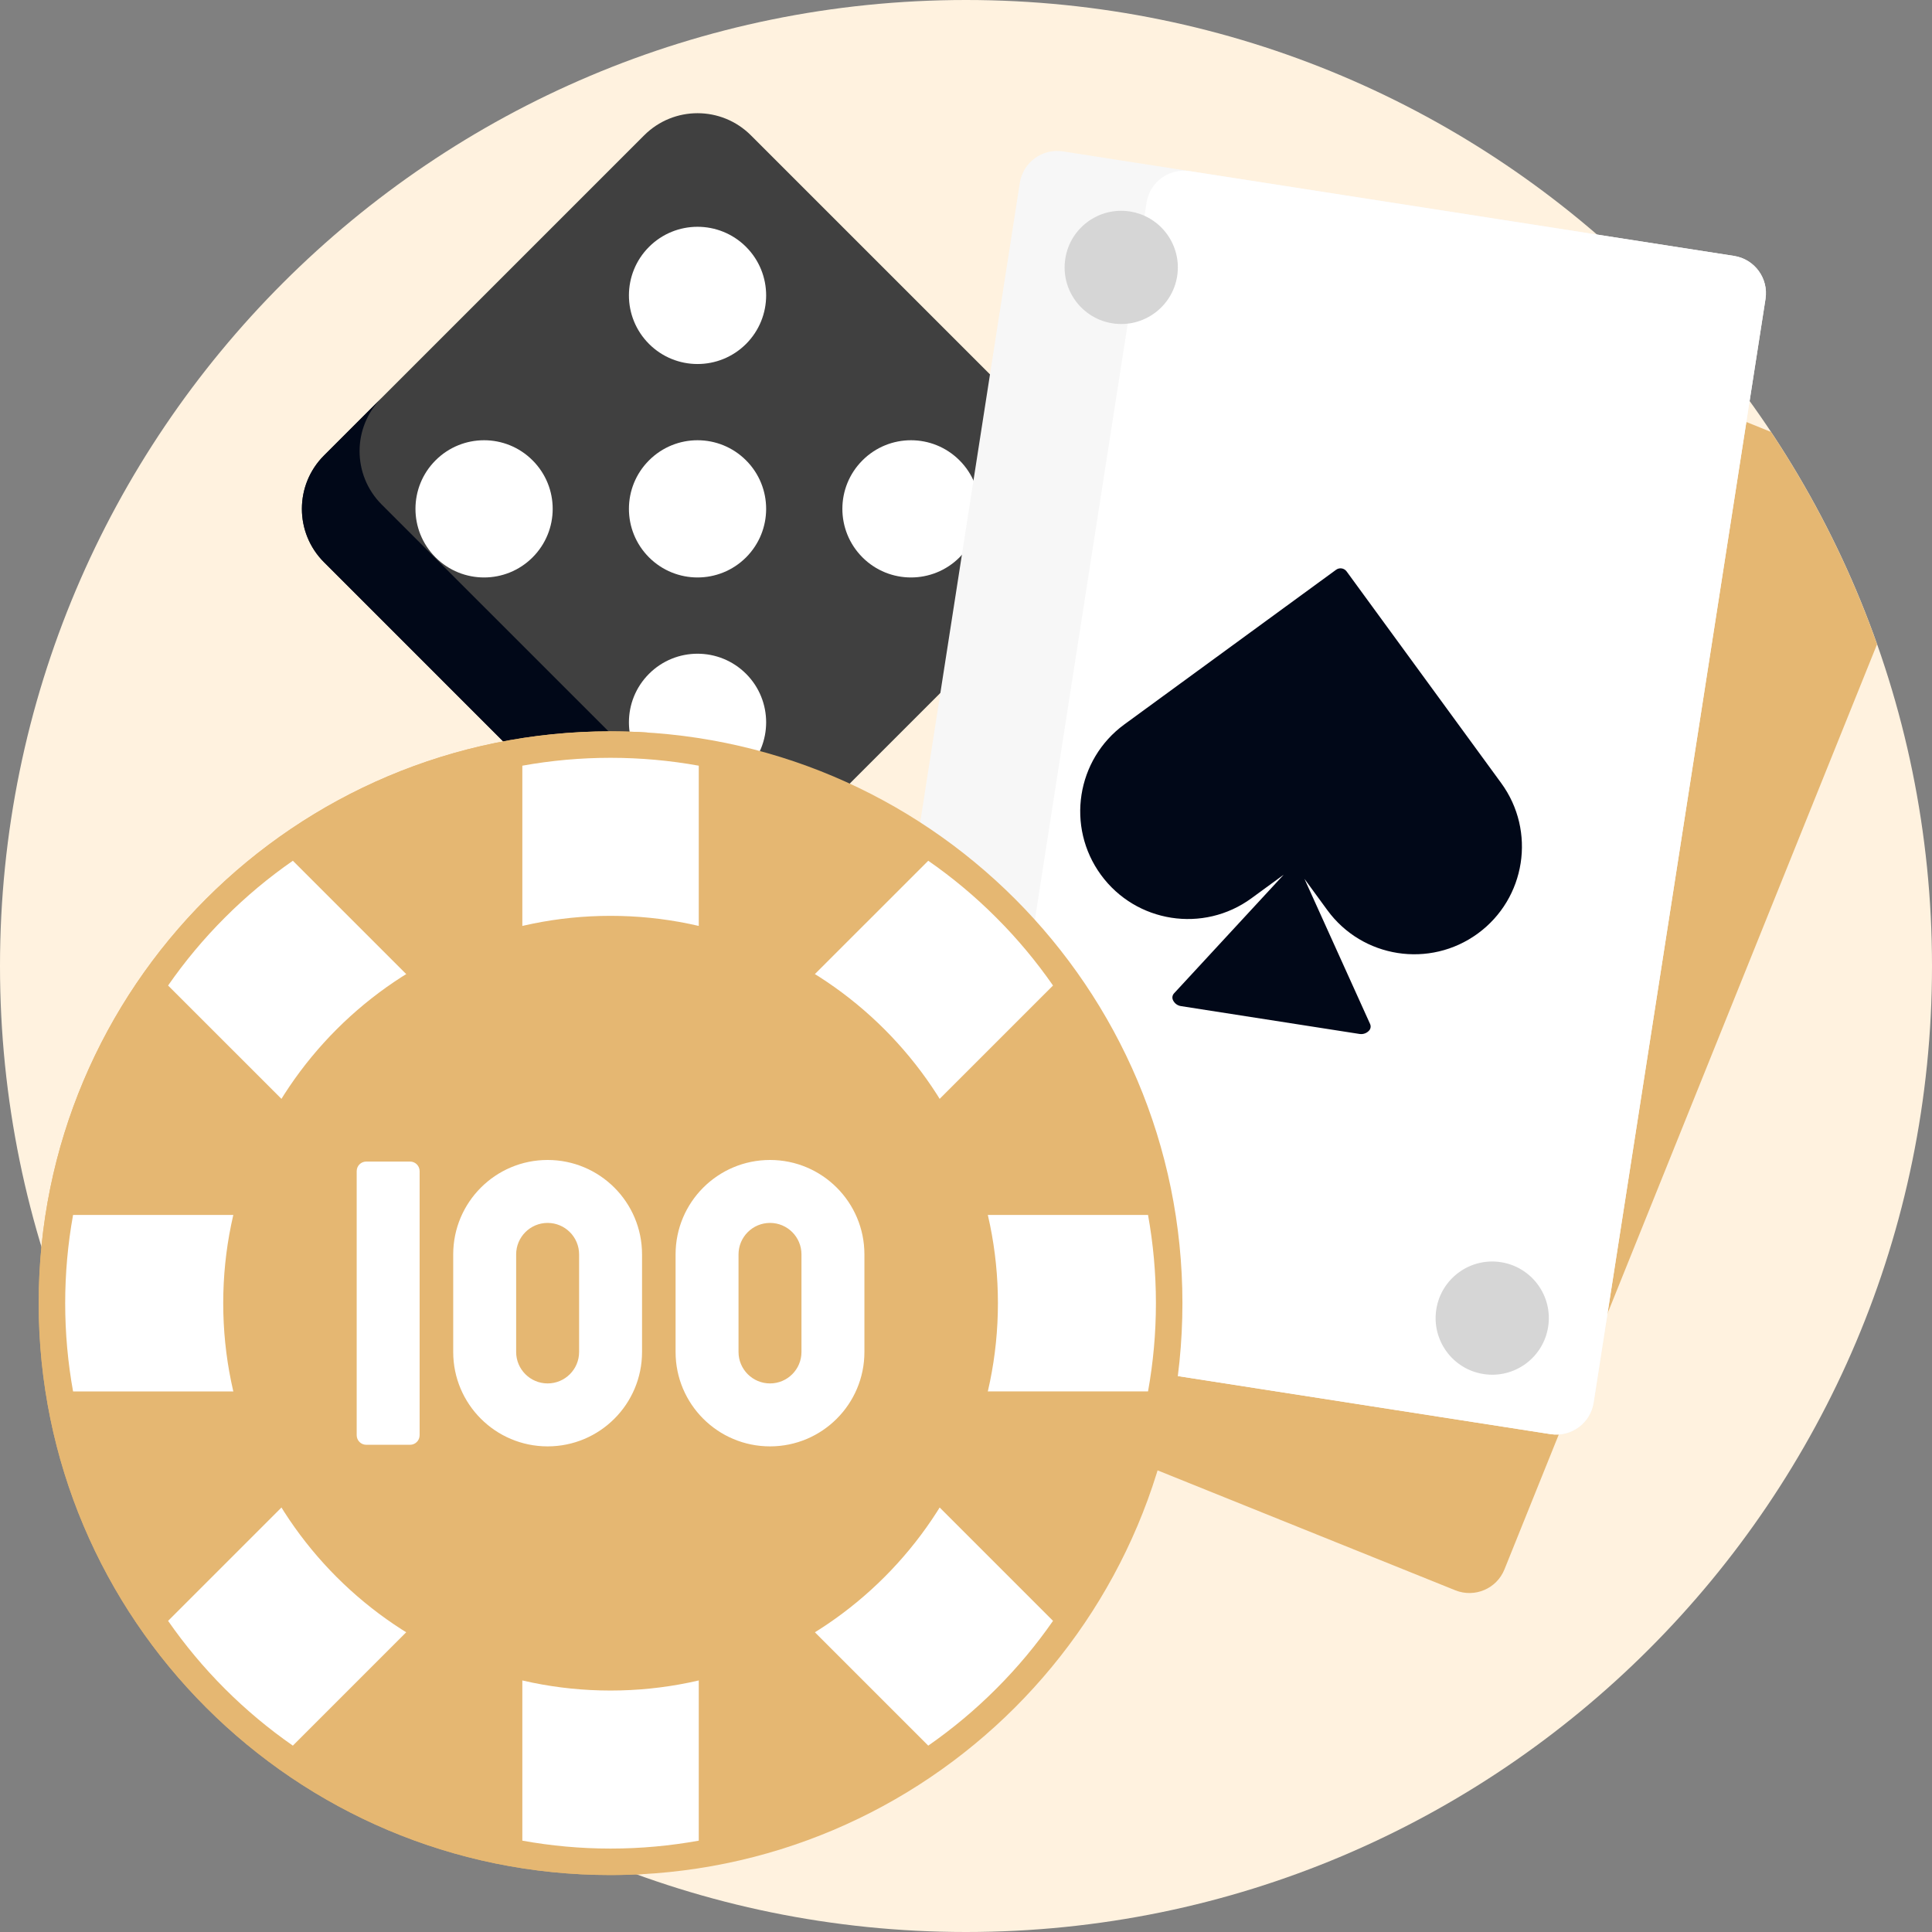 <?xml version="1.0" encoding="UTF-8"?>
<svg xmlns="http://www.w3.org/2000/svg" width="50" height="50" viewBox="0 0 50 50" fill="none">
  <rect x="0" y="0" width="50" height="50" fill="#808080" stroke="none"/>
  <path d="M50 25C50 38.807 38.807 50 25 50C11.193 50 0 38.807 0 25C0 11.193 11.193 0 25 0C38.807 0 50 11.193 50 25Z" fill="#FFF2DF"></path>
  <path d="M27.305 14.491L19.374 22.422C18.644 23.152 17.46 23.152 16.73 22.422L8.799 14.491C8.069 13.761 8.069 12.578 8.799 11.847L16.73 3.917C17.46 3.187 18.644 3.187 19.374 3.917L27.305 11.847C28.035 12.578 28.035 13.761 27.305 14.491Z" fill="white"></path>
  <path d="M16.671 3.502L8.385 11.788C7.622 12.551 7.622 13.788 8.385 14.55L16.671 22.837C17.434 23.599 18.67 23.599 19.433 22.837L27.72 14.55C28.482 13.788 28.482 12.551 27.72 11.788L19.433 3.502C18.67 2.739 17.434 2.739 16.671 3.502ZM19.308 19.949C18.614 20.642 17.49 20.642 16.797 19.949C16.103 19.256 16.103 18.131 16.797 17.438C17.49 16.745 18.614 16.745 19.308 17.438C20.001 18.131 20.001 19.256 19.308 19.949ZM13.783 14.425C13.09 15.118 11.966 15.118 11.272 14.425C10.579 13.731 10.579 12.607 11.272 11.914C11.966 11.22 13.09 11.22 13.783 11.914C14.477 12.607 14.477 13.731 13.783 14.425ZM19.308 14.425C18.614 15.118 17.49 15.118 16.797 14.425C16.103 13.731 16.103 12.607 16.797 11.914C17.49 11.22 18.614 11.22 19.308 11.914C20.001 12.607 20.001 13.731 19.308 14.425ZM24.832 14.425C24.139 15.118 23.014 15.118 22.321 14.425C21.627 13.731 21.627 12.607 22.321 11.914C23.014 11.22 24.138 11.22 24.832 11.914C25.525 12.607 25.525 13.731 24.832 14.425ZM19.308 8.901C18.614 9.594 17.49 9.594 16.797 8.901C16.103 8.207 16.103 7.083 16.797 6.389C17.49 5.696 18.614 5.696 19.308 6.389C20.001 7.083 20.001 8.207 19.308 8.901Z" fill="#404040"></path>
  <path d="M20.927 21.343L19.433 22.837C18.67 23.6 17.434 23.6 16.671 22.837L8.385 14.55C7.622 13.787 7.622 12.551 8.385 11.788L9.878 10.295C9.115 11.057 9.115 12.294 9.878 13.057L18.165 21.343C18.927 22.106 20.164 22.106 20.927 21.343Z" fill="#010818"></path>
  <path d="M48.578 16.673L38.935 40.616C38.734 41.116 38.165 41.358 37.664 41.157L24.439 35.83C23.939 35.629 23.696 35.06 23.898 34.56L34.696 7.746C34.898 7.246 35.467 7.004 35.967 7.205L45.833 11.178C46.962 12.876 47.887 14.719 48.578 16.673Z" fill="#E5B772"></path>
  <path d="M40.127 37.115L22.759 34.41C22.226 34.327 21.861 33.827 21.944 33.294L26.393 4.733C26.476 4.2 26.975 3.835 27.508 3.918L44.877 6.623C45.41 6.706 45.774 7.205 45.691 7.738L41.243 36.3C41.16 36.833 40.66 37.198 40.127 37.115Z" fill="#F7F7F7"></path>
  <path d="M40.127 37.115L26.04 34.921C25.507 34.838 25.142 34.338 25.225 33.805L29.673 5.244C29.756 4.711 30.256 4.346 30.789 4.429L44.877 6.623C45.41 6.706 45.774 7.205 45.691 7.738L41.243 36.3C41.16 36.833 40.66 37.198 40.127 37.115Z" fill="white"></path>
  <path d="M30.465 7.146C30.34 7.945 29.591 8.492 28.792 8.368C27.992 8.243 27.445 7.494 27.57 6.695C27.694 5.896 28.443 5.348 29.242 5.473C30.042 5.598 30.589 6.347 30.465 7.146ZM38.844 32.665C38.045 32.541 37.296 33.088 37.171 33.887C37.047 34.687 37.594 35.436 38.393 35.56C39.193 35.685 39.941 35.138 40.066 34.338C40.191 33.539 39.643 32.79 38.844 32.665Z" fill="#D6D6D6"></path>
  <path d="M38.245 24.16C37.002 25.068 35.258 24.796 34.351 23.554L33.759 22.744L35.458 26.501C35.484 26.558 35.474 26.625 35.432 26.671C35.37 26.74 35.278 26.773 35.186 26.759L30.562 26.038C30.472 26.024 30.395 25.966 30.357 25.884L30.356 25.882C30.329 25.824 30.34 25.756 30.383 25.709L33.221 22.638L32.386 23.248C31.144 24.155 29.4 23.884 28.492 22.641C27.585 21.398 27.856 19.655 29.099 18.747L34.577 14.746C34.664 14.682 34.786 14.701 34.85 14.788L38.851 20.266C39.759 21.509 39.487 23.252 38.245 24.16Z" fill="#010818"></path>
  <path d="M30.601 33.726C30.601 41.9 23.975 48.526 15.801 48.526C7.627 48.526 1.001 41.9 1.001 33.726C1.001 25.552 7.627 18.927 15.801 18.927C23.975 18.927 30.601 25.552 30.601 33.726Z" fill="#E5B772"></path>
  <path d="M16.76 48.494C16.443 48.514 16.123 48.526 15.801 48.526C7.627 48.526 1.001 41.9 1.001 33.726C1.001 25.552 7.627 18.926 15.801 18.926C16.123 18.926 16.443 18.938 16.76 18.958C9.034 19.453 2.92 25.875 2.92 33.726C2.92 41.577 9.034 47.999 16.76 48.494Z" fill="#E5B772"></path>
  <path d="M29.711 36.009H21.313L27.252 41.948C26.821 42.567 26.332 43.156 25.781 43.706C25.231 44.257 24.642 44.746 24.023 45.177L18.084 39.238V47.636C17.342 47.77 16.579 47.841 15.801 47.841C15.023 47.841 14.26 47.77 13.518 47.636V39.238L7.579 45.177C6.96 44.746 6.371 44.257 5.821 43.707C5.27 43.156 4.781 42.567 4.35 41.948L10.289 36.01H1.891C1.757 35.267 1.687 34.505 1.687 33.726C1.687 32.948 1.757 32.185 1.891 31.443H10.289L4.35 25.505C4.781 24.885 5.27 24.296 5.821 23.746C6.371 23.195 6.96 22.706 7.579 22.276L13.518 28.214V19.816C14.26 19.682 15.023 19.612 15.801 19.612C16.579 19.612 17.342 19.682 18.084 19.816V28.214L24.023 22.276C24.642 22.706 25.231 23.195 25.781 23.746C26.332 24.296 26.821 24.885 27.252 25.505L21.313 31.443H29.711C29.845 32.185 29.915 32.948 29.915 33.726C29.915 34.505 29.845 35.267 29.711 36.009Z" fill="white"></path>
  <path d="M25.826 33.726C25.826 39.262 21.337 43.751 15.801 43.751C10.265 43.751 5.777 39.262 5.777 33.726C5.777 28.19 10.265 23.702 15.801 23.702C21.337 23.702 25.826 28.19 25.826 33.726Z" fill="#E5B772"></path>
  <path d="M10.86 30.309V37.143C10.86 37.28 10.749 37.391 10.612 37.391H9.479C9.342 37.391 9.231 37.28 9.231 37.143V30.309C9.231 30.172 9.342 30.061 9.479 30.061H10.612C10.749 30.061 10.86 30.172 10.86 30.309ZM16.616 32.464V34.989C16.616 36.338 15.522 37.432 14.172 37.432C12.823 37.432 11.729 36.338 11.729 34.989V32.464C11.729 31.114 12.823 30.02 14.172 30.02C15.522 30.02 16.616 31.114 16.616 32.464ZM14.987 32.464C14.987 32.014 14.622 31.649 14.172 31.649C13.723 31.649 13.358 32.014 13.358 32.464V34.989C13.358 35.438 13.723 35.803 14.172 35.803C14.622 35.803 14.987 35.438 14.987 34.989V32.464ZM22.371 32.464V34.989C22.371 36.338 21.277 37.432 19.928 37.432C18.578 37.432 17.484 36.338 17.484 34.989V32.464C17.484 31.114 18.578 30.02 19.928 30.02C21.277 30.02 22.371 31.114 22.371 32.464ZM20.742 32.464C20.742 32.014 20.378 31.649 19.928 31.649C19.478 31.649 19.113 32.014 19.113 32.464V34.989C19.113 35.438 19.478 35.803 19.928 35.803C20.378 35.803 20.742 35.438 20.742 34.989V32.464Z" fill="white"></path>
</svg>
